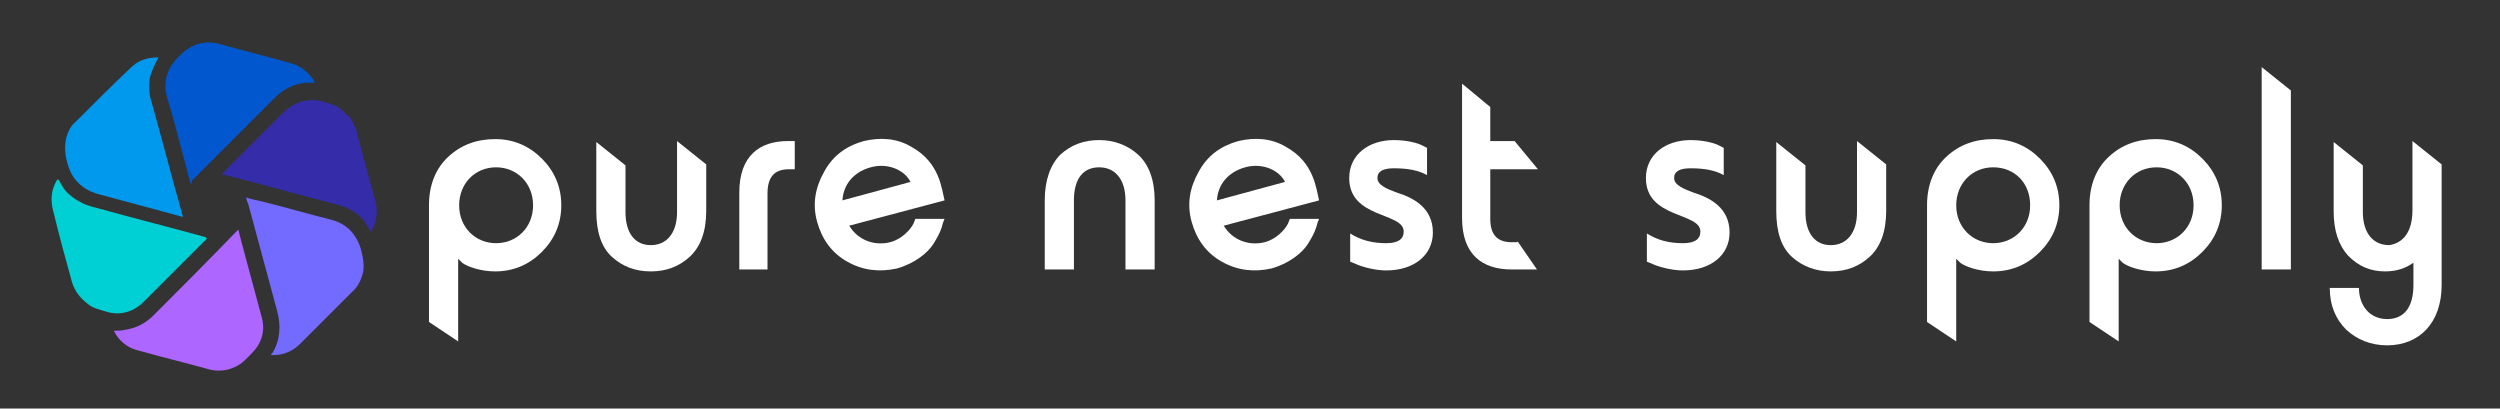 <?xml version="1.0" encoding="utf-8"?>
<!-- Generator: Adobe Illustrator 28.6.0, SVG Export Plug-In . SVG Version: 9.03 Build 54939)  -->
<svg version="1.0" id="Layer_1" xmlns="http://www.w3.org/2000/svg" xmlns:xlink="http://www.w3.org/1999/xlink" x="0px" y="0px"
	 viewBox="0 0 257 42" style="enable-background:new 0 0 257 42;" xml:space="preserve">
<rect x="0" y="0" width="257" height="42" fill="#333333" stroke="none"/>
<style type="text/css">
	.st0{fill:#00CFD3;}
	.st1{fill:#0057CE;}
	.st2{fill:#AD66FF;}
	.st3{fill:#736AFF;}
	.st4{fill:#342CA9;}
	.st5{fill:#0099EE;}
	.st6{fill:#FFFFFF;}
</style>
<path class="st0" d="M21.3,24.5c-0.1,0.1-0.2,0.2-0.2,0.2c-2.1,2.1-4.2,4.2-6.3,6.3c-1.1,1.1-2.5,1.5-4,1c-0.6-0.2-1.2-0.3-1.7-0.7
	C8.3,30.7,7.7,30,7.4,29c-0.7-2.5-1.4-5.1-2-7.6c-0.2-1-0.1-1.9,0.4-2.8c0.1-0.2,0.2-0.2,0.3,0c0.2,0.4,0.5,0.9,0.8,1.2
	c0.4,0.4,1,0.8,1.6,1.1c0.6,0.3,1.2,0.4,1.9,0.6c3.6,1,7.2,1.9,10.8,2.9C21.1,24.5,21.2,24.5,21.3,24.5z"/>
<path class="st1" d="M19.6,18.9c-0.3-1-0.5-2-0.8-3c-0.5-1.9-1-3.9-1.6-5.8c-0.5-1.7,0-3.2,1.3-4.4C19.2,5,20,4.5,21,4.4
	c0.5-0.1,1,0,1.5,0.1c2.5,0.7,4.9,1.3,7.4,2c1.1,0.3,1.9,1,2.5,2c-0.3,0-0.6,0-0.9,0c-1.2,0.1-2.3,0.6-3.2,1.5
	c-1.3,1.3-2.6,2.6-3.8,3.8c-1.6,1.6-3.2,3.2-4.8,4.8C19.8,18.8,19.7,18.8,19.6,18.9z"/>
<path class="st2" d="M24.5,23.6c0.2,0.8,0.4,1.6,0.6,2.3c0.6,2.2,1.2,4.5,1.8,6.7c0.4,1.4,0,2.7-1,3.7c-0.5,0.5-1,1.1-1.7,1.4
	c-0.8,0.4-1.7,0.5-2.6,0.3c-2.5-0.7-5-1.3-7.5-2c-1.1-0.3-1.9-1-2.4-2c0.4,0,0.8,0,1.2-0.1c1.2-0.2,2.1-0.7,2.9-1.5
	c2.8-2.8,5.6-5.6,8.4-8.5C24.3,23.8,24.4,23.7,24.5,23.6z"/>
<path class="st3" d="M25.3,20.3c0.6,0.2,1.1,0.3,1.6,0.4c2.4,0.6,4.8,1.3,7.2,1.9c1.5,0.4,2.5,1.4,3,3c0.2,0.8,0.4,1.7,0.2,2.5
	c-0.2,0.7-0.5,1.4-1.1,1.9c-1.8,1.8-3.5,3.5-5.3,5.3c-0.8,0.8-1.7,1.2-2.8,1.2c-0.1,0-0.2,0-0.2,0c-0.1-0.1,0-0.1,0.1-0.2
	c0.8-1.3,0.9-2.8,0.5-4.3c-1-3.7-2-7.4-3-11.1C25.4,20.8,25.4,20.6,25.3,20.3z"/>
<path class="st4" d="M22.8,17.9c0.1-0.1,0.2-0.2,0.2-0.2c2-2,4.1-4.1,6.1-6.1c1.2-1.2,2.7-1.6,4.3-1.1c0.6,0.2,1.2,0.3,1.6,0.7
	c0.3,0.2,0.5,0.5,0.8,0.7c0.4,0.4,0.6,0.9,0.8,1.4c0.1,0.3,0.1,0.5,0.2,0.8c0.6,2.2,1.2,4.4,1.8,6.6c0.3,1.1,0.1,2.1-0.4,3
	c0,0,0,0.1-0.1,0.1l0,0c-0.2-0.3-0.4-0.7-0.6-1c-0.7-0.9-1.6-1.4-2.6-1.7c-3.9-1-7.8-2.1-11.7-3.1C23.1,18,23,18,22.8,17.9z"/>
<path class="st5" d="M16.3,5.9c-0.4,0.7-0.7,1.4-0.9,2.1c-0.1,0.7-0.1,1.5,0.1,2.2c1.1,3.9,2.1,7.8,3.2,11.7c0,0.1,0.1,0.2,0.1,0.4
	c-0.4-0.1-0.7-0.2-1.1-0.3c-2.6-0.7-5.2-1.4-7.8-2.1C8.4,19.4,7.4,18.4,7,17c-0.3-0.9-0.4-1.8-0.2-2.8c0.2-0.7,0.5-1.3,1-1.7
	c1.8-1.8,3.7-3.7,5.6-5.5C14.2,6.2,15.1,5.9,16.3,5.9z"/>
<g>
	<path class="st6" d="M232.5,27.7V6.9l3,2.4v18.4H232.5z"/>
	<path class="st6" d="M201.1,26.6v8.5l-3-2v-12c0-2.1,0.7-3.8,2-5s2.9-1.8,4.8-1.8c1.9,0,3.5,0.7,4.8,2c1.3,1.3,2,2.9,2,4.8
		s-0.7,3.5-2,4.8s-2.9,2-4.8,2c-1.5,0-2.9-0.5-3.4-0.9L201.1,26.6z M204.9,17.2c-2.2,0-3.8,1.7-3.8,3.9c0,2.3,1.7,3.9,3.8,3.9
		s3.8-1.6,3.8-3.9S207.1,17.2,204.9,17.2z"/>
	<path class="st6" d="M217.8,26.6v8.5l-3-2v-12c0-2.1,0.7-3.8,2-5s2.9-1.8,4.8-1.8c1.9,0,3.5,0.7,4.8,2c1.3,1.3,2,2.9,2,4.8
		s-0.7,3.5-2,4.8s-2.9,2-4.8,2c-1.5,0-2.9-0.5-3.4-0.9L217.8,26.6z M221.7,17.2c-2.2,0-3.8,1.7-3.8,3.9c0,2.3,1.7,3.9,3.8,3.9
		s3.8-1.6,3.8-3.9S223.8,17.2,221.7,17.2z"/>
	<path class="st6" d="M173,27.8c-1.2,0-2.6-0.4-3.2-0.7l-0.5-0.2V24c1.1,0.7,2.3,1,3.7,1c1.2,0,1.8-0.4,1.8-1.2c0-2-5.6-1.3-5.6-5.5
		c0-2.4,2-3.9,4.6-3.9c1.3,0,2.5,0.3,3,0.6l0.4,0.2V18c-0.9-0.5-2-0.7-3.4-0.7c-1.1,0-1.7,0.3-1.7,1s0.9,1.1,2,1.5
		c1.6,0.5,3.7,1.5,3.7,4.1C177.8,26.2,175.9,27.8,173,27.8z"/>
	<path class="st6" d="M190.9,14.5l3,2.4v4.8c0,2.1-0.6,3.7-1.7,4.7c-1.1,1-2.4,1.5-4,1.5c-1.5,0-2.9-0.5-4-1.5s-1.6-2.6-1.6-4.7
		v-7.1l3,2.4v4.8c0,2.2,1,3.4,2.6,3.4s2.7-1.2,2.7-3.4V14.5z"/>
	<path class="st6" d="M248,21.6v-7.1l3,2.4v12.4c0,3.9-2.3,6.2-5.6,6.2c-1.7,0-3.1-0.6-4.2-1.6c-1.1-1.1-1.7-2.5-1.7-4.3h3
		c0,1.8,1.1,3.2,2.9,3.2c1.8,0,2.7-1.3,2.7-3.5V27c-0.8,0.6-1.8,0.9-2.9,0.9c-1.5,0-2.7-0.5-3.8-1.6c-1-1.1-1.5-2.6-1.5-4.6v-7.1
		l3,2.4v4.8c0,2.2,1.1,3.4,2.7,3.4C247,25,248,23.9,248,21.6z"/>
	<path class="st6" d="M110.4,27.7h-3v-7.1c0-2.1,0.6-3.7,1.6-4.7c1.1-1,2.4-1.5,4-1.5c1.5,0,2.9,0.5,4,1.5s1.7,2.6,1.7,4.7v7.1h-3
		v-7.1c0-2.2-1.1-3.4-2.7-3.4s-2.6,1.1-2.6,3.4V27.7z"/>
	<path class="st6" d="M142.5,27.8c-1.2,0-2.6-0.4-3.2-0.7l-0.5-0.2V24c1.1,0.7,2.3,1,3.7,1c1.2,0,1.8-0.4,1.8-1.2
		c0-2-5.6-1.3-5.6-5.5c0-2.4,2-3.9,4.6-3.9c1.3,0,2.5,0.3,3,0.6l0.4,0.2V18c-0.9-0.5-2-0.7-3.4-0.7c-1.1,0-1.7,0.3-1.7,1
		s0.9,1.1,2,1.5c1.6,0.5,3.7,1.5,3.7,4.1C147.3,26.2,145.4,27.8,142.5,27.8z"/>
	<path class="st6" d="M156,24.8l2,2.9h-2.6c-3,0-5.1-1.5-5.1-5.3V8.6l2.9,2.4v3.5h2.5l2.4,2.9h-4.9v5.1c0,1.6,0.7,2.4,2.2,2.4h0.6
		V24.8z"/>
	<path class="st6" d="M132.6,22.5L132.6,22.5l-0.2,0.5c-0.3,0.6-1.2,1.6-2.4,1.9c-1.6,0.4-3.3-0.2-4.2-1.7l9.8-2.6
		c-0.3-1.2-0.5-3.9-3.4-5.5c-1.5-0.9-3.2-1-4.9-0.6c-1.8,0.5-3.2,1.5-4.1,3.2c-0.9,1.6-1.2,3.3-0.7,5.1c0.5,1.8,1.5,3.2,3.1,4.1
		s3.3,1.1,5.1,0.7c1.8-0.5,3.2-1.6,3.8-2.6c0.3-0.5,0.6-1,0.8-1.6c0.1-0.4,0.2-0.7,0.3-0.9H132.6z M125.1,20.6
		c0.1-1.6,1.1-2.9,2.9-3.4s3.5,0.3,4.1,1.5L125.1,20.6z"/>
	<path class="st6" d="M47.1,26.6v8.5l-3-2v-12c0-2.1,0.7-3.8,2-5s2.9-1.8,4.8-1.8c1.9,0,3.5,0.7,4.8,2c1.3,1.3,2,2.9,2,4.8
		s-0.7,3.5-2,4.8s-2.9,2-4.8,2c-1.5,0-2.9-0.5-3.4-0.9L47.1,26.6z M51,17.2c-2.2,0-3.8,1.7-3.8,3.9c0,2.3,1.7,3.9,3.8,3.9
		s3.8-1.6,3.8-3.9S53.1,17.2,51,17.2z"/>
	<path class="st6" d="M78.9,27.7H76v-7.9c0-3.8,2.1-5.3,5-5.3h0.7v2.9h-0.6c-1.5,0-2.2,0.8-2.2,2.5V27.7z"/>
	<path class="st6" d="M69.6,14.5l3,2.4v4.8c0,2.1-0.6,3.7-1.7,4.7s-2.4,1.5-4,1.5s-2.9-0.5-4-1.5s-1.6-2.6-1.6-4.7v-7.1l3,2.4v4.8
		c0,2.2,1,3.4,2.6,3.4s2.7-1.2,2.7-3.4V14.5z"/>
	<path class="st6" d="M94.1,22.5L94.1,22.5L93.9,23c-0.3,0.6-1.2,1.6-2.4,1.9c-1.6,0.4-3.3-0.2-4.2-1.7l9.8-2.6
		c-0.3-1.2-0.5-3.9-3.4-5.5c-1.5-0.9-3.2-1-4.9-0.6C87,15,85.6,16,84.7,17.7c-0.9,1.6-1.2,3.3-0.7,5.1c0.5,1.8,1.5,3.2,3.1,4.1
		s3.3,1.1,5.1,0.7C94,27.1,95.4,26,96,25c0.3-0.5,0.6-1,0.8-1.6c0.1-0.4,0.2-0.7,0.3-0.9H94.1z M86.6,20.6c0.1-1.6,1.1-2.9,2.9-3.4
		s3.5,0.3,4.1,1.5L86.6,20.6z"/>
</g>
</svg>
